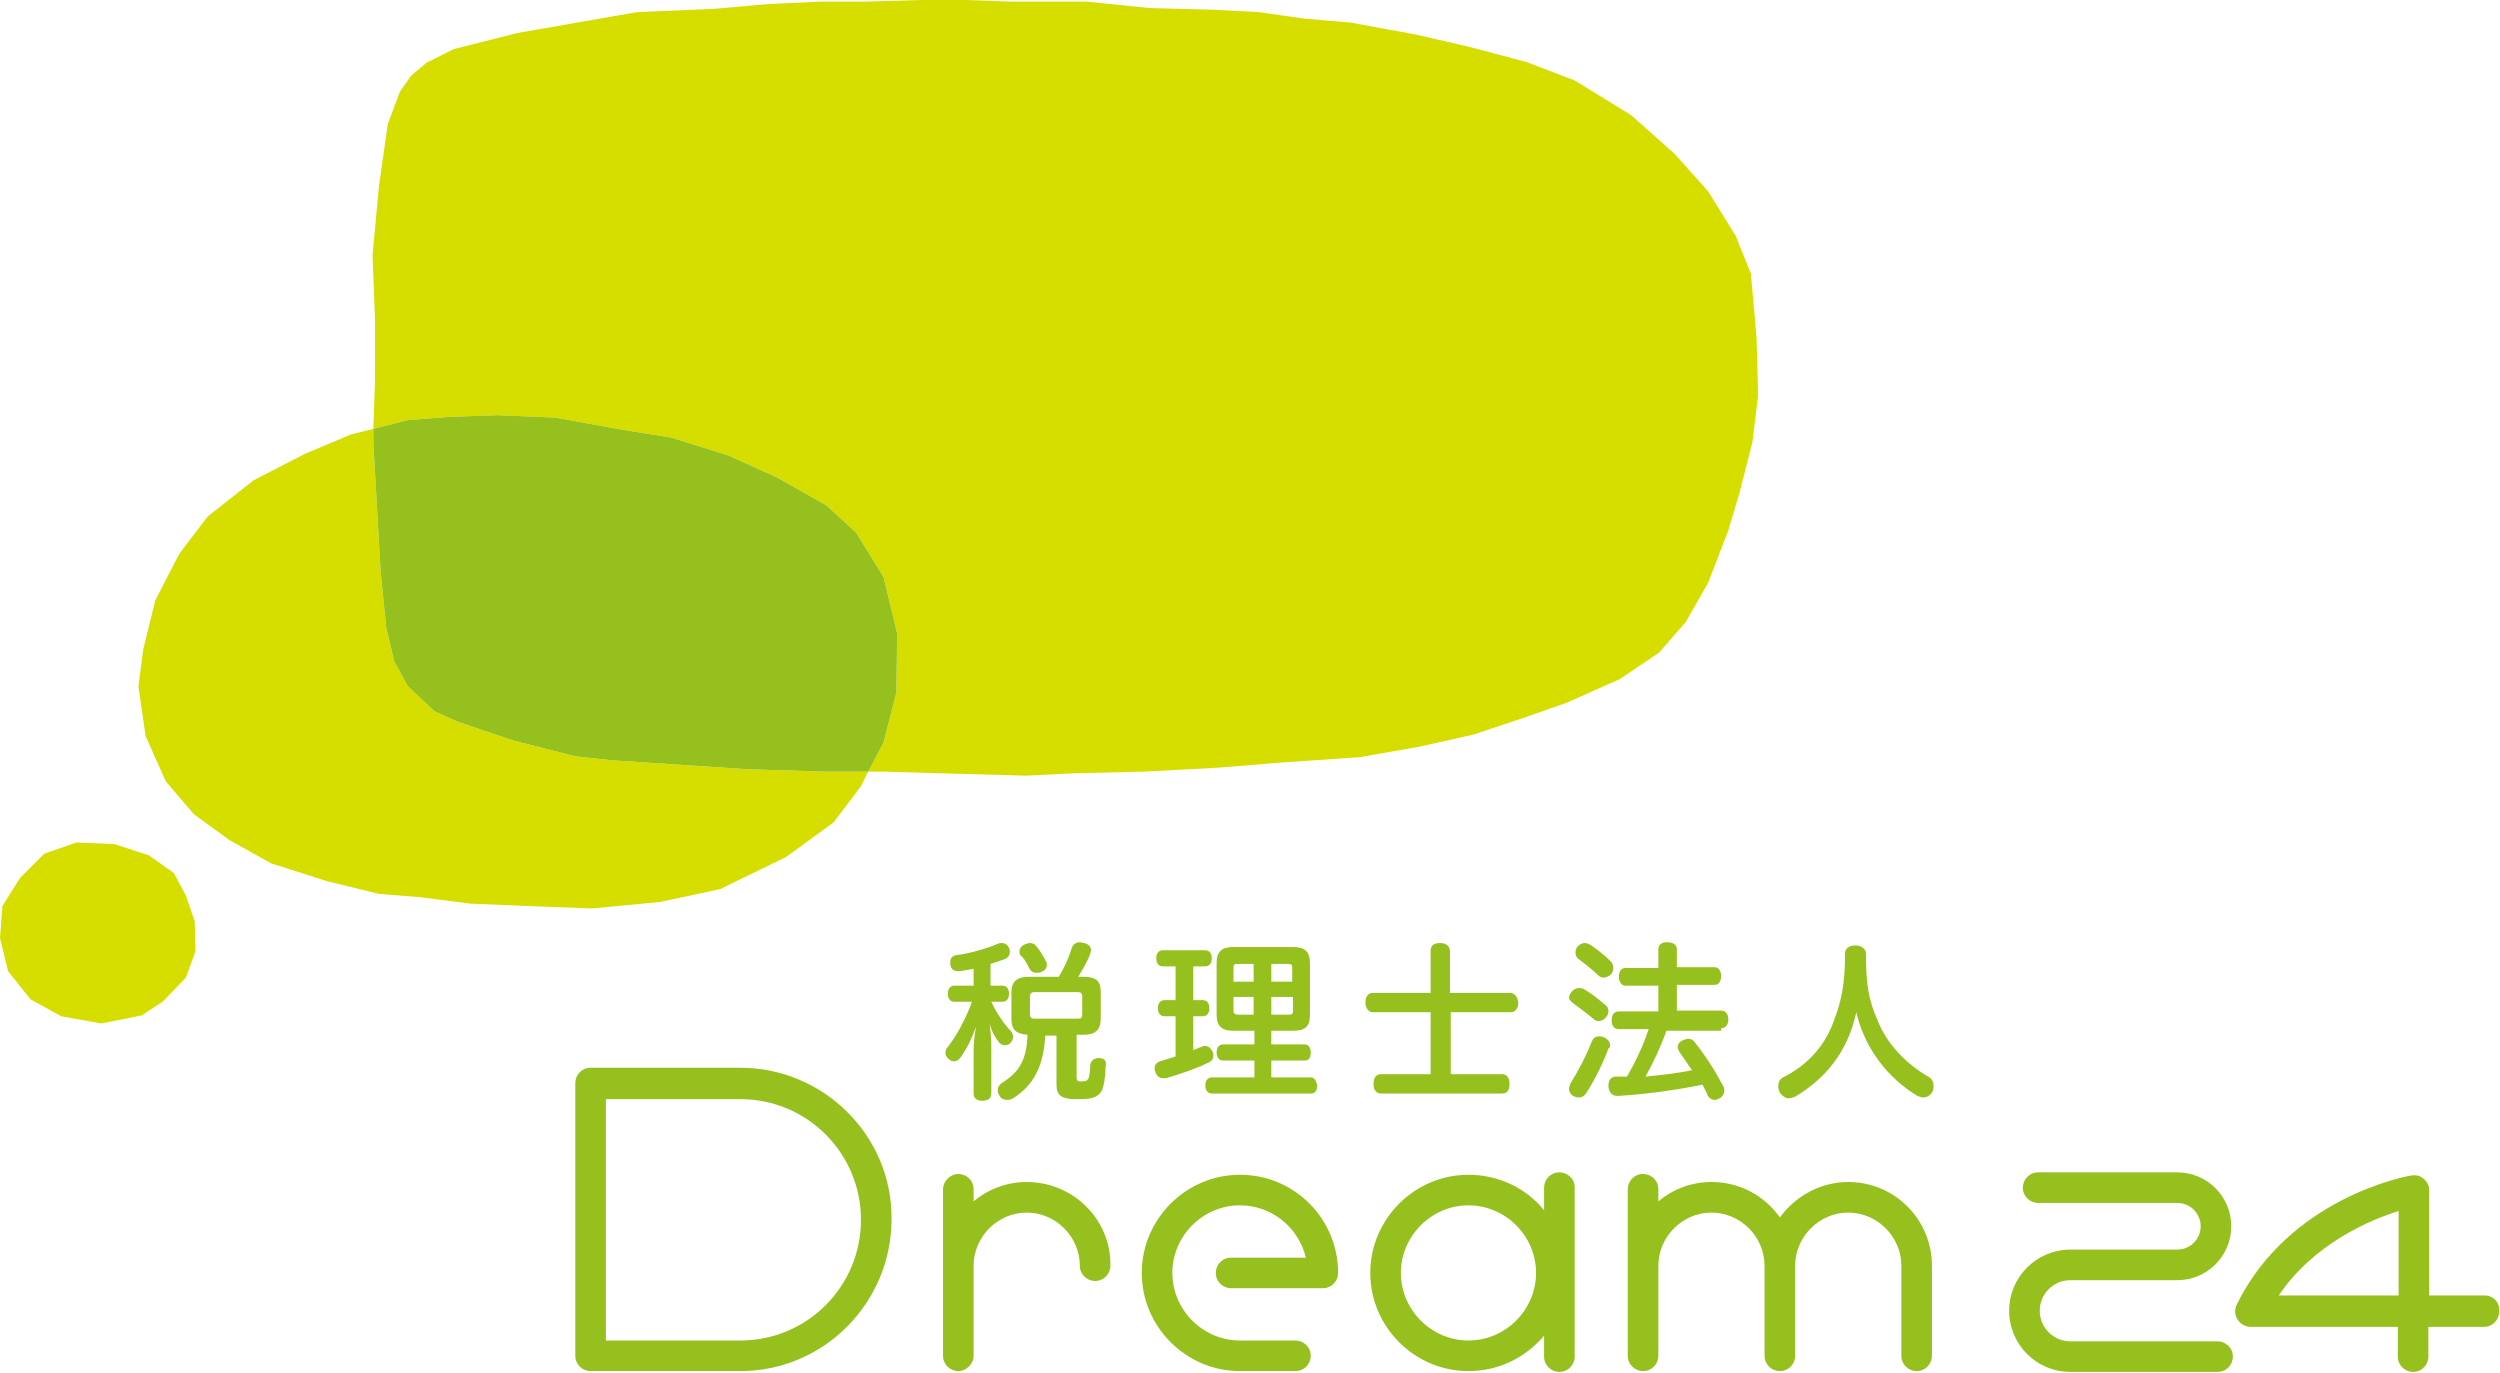 <?xml version="1.0" encoding="utf-8"?>
<!-- Generator: Adobe Illustrator 21.1.0, SVG Export Plug-In . SVG Version: 6.00 Build 0)  -->
<svg version="1.1" id="レイヤー_1" xmlns="http://www.w3.org/2000/svg" xmlns:xlink="http://www.w3.org/1999/xlink" x="0px"
	 y="0px" viewBox="0 0 310.7 170.6" style="enable-background:new 0 0 310.7 170.6;" xml:space="preserve">
<style type="text/css">
	.st0{fill:#95C01D;}
	.st1{fill:#D6DE00;}
</style>
<g>
	<g>
		<path class="st0" d="M127.9,120.3c0.2,0.4,0.5,0.6,0.9,0.6c0.2,0,0.4,0,0.6-0.1c0.5-0.2,0.7-0.5,0.7-0.9c0-0.2,0-0.3-0.1-0.4
			c-0.3-0.6-0.7-1.3-1.2-1.9c-0.2-0.3-0.5-0.4-0.8-0.4c-0.2,0-0.5,0.1-0.7,0.2c-0.4,0.2-0.6,0.5-0.6,0.9c0,0.1,0,0.3,0.1,0.4
			C127.3,119.1,127.6,119.7,127.9,120.3z"/>
		<path class="st0" d="M124.2,129.6c0.2,0.2,0.4,0.3,0.7,0.3c0.3,0,0.5-0.1,0.7-0.3c0.2-0.2,0.3-0.5,0.3-0.7c0-0.3-0.1-0.6-0.3-0.8
			c-0.9-0.9-1.8-2.3-2.4-3.6h1.4c0.5,0,0.8-0.4,0.8-1c0-0.6-0.3-1-0.8-1h-1.5v-2.7c0.6-0.2,1.2-0.4,1.8-0.6c0.4-0.2,0.6-0.5,0.6-0.9
			c0-0.2,0-0.4-0.1-0.5c-0.2-0.4-0.5-0.6-0.9-0.6c-0.2,0-0.3,0-0.5,0.1c-1.4,0.6-3.5,1.2-5.1,1.4c-0.6,0.1-0.8,0.4-0.8,0.9
			c0,0.1,0,0.2,0,0.3c0.1,0.5,0.4,0.8,0.9,0.8c0.1,0,0.2,0,0.3,0c0.5-0.1,1.1-0.2,1.7-0.3v2.1h-2.4c-0.5,0-0.8,0.4-0.8,1
			c0,0.6,0.3,1,0.8,1h2.2c-0.7,1.9-1.8,4.1-3,5.6c-0.2,0.2-0.3,0.5-0.3,0.7c0,0.3,0.1,0.6,0.4,0.8c0.2,0.2,0.4,0.3,0.6,0.3
			c0.3,0,0.6-0.1,0.8-0.4c0.8-1,1.5-2.5,2-3.9c-0.2,1.1-0.3,2.2-0.3,3v5.3c0,0.6,0.4,0.9,1.1,0.9c0.7,0,1.1-0.3,1.1-0.9v-5.7
			c0-1-0.1-2.1-0.2-3C123.2,128.1,123.7,129,124.2,129.6z"/>
		<path class="st0" d="M136.6,131.5c0,0-0.1,0-0.1,0c-0.5,0-0.9,0.3-1,0.8c0,0.6-0.1,1.4-0.2,1.7c-0.2,0.3-0.3,0.4-0.9,0.4
			c-0.5,0-0.6-0.1-0.6-0.5v-5.3h0.9c1.4,0,2.1-0.6,2.1-2v-3.3c0-1.4-0.6-1.9-2.1-1.9H134c0.6-1,1.2-2,1.5-2.9c0-0.1,0.1-0.3,0.1-0.4
			c0-0.4-0.3-0.8-0.9-0.9c-0.2,0-0.3-0.1-0.5-0.1c-0.4,0-0.8,0.2-1,0.7c-0.3,1.1-0.9,2.4-1.6,3.6h-3.8c-1.4,0-2.1,0.6-2.1,1.9v3.3
			c0,1.4,0.6,1.9,2,2c-0.1,3.2-1.1,4.7-3.2,6c-0.3,0.2-0.5,0.5-0.5,0.9c0,0.3,0.1,0.5,0.3,0.8c0.2,0.3,0.6,0.4,0.9,0.4
			c0.3,0,0.5-0.1,0.7-0.2c2.5-1.6,3.8-3.9,4-7.8h1.4v6.1c0,1.3,0.6,1.7,2,1.8c0.3,0,0.5,0,0.7,0c0.5,0,1,0,1.5-0.1
			c0.6-0.1,1.1-0.4,1.4-0.9c0.3-0.6,0.5-1.9,0.5-3C137.6,131.8,137.2,131.5,136.6,131.5z M128.6,126.6c-0.4,0-0.6-0.1-0.6-0.6v-2.1
			c0-0.5,0.2-0.6,0.6-0.6h5.3c0.4,0,0.6,0.1,0.6,0.6v2.1c0,0.5-0.1,0.6-0.6,0.6H128.6z"/>
		<path class="st0" d="M162.9,133.9H158v-2.1h4.2c0.5,0,0.7-0.4,0.7-1c0-0.6-0.3-1-0.7-1H158v-1.7h2.7c1.5,0,2.1-0.5,2.1-2v-6.4
			c0-1.5-0.7-2-2.1-2h-7.4c-1.4,0-2.1,0.5-2.1,2v6.4c0,1.5,0.7,2,2.1,2h2.6v1.7h-3.9c-0.5,0-0.8,0.4-0.8,1c0,0.6,0.3,1,0.8,1h3.9
			v2.1h-5.3c-0.5,0-0.8,0.4-0.8,1c0,0.6,0.3,1,0.8,1h12.4c0.5,0,0.7-0.5,0.7-1C163.6,134.4,163.4,133.9,162.9,133.9z M158,119.8h2.1
			c0.4,0,0.5,0.1,0.5,0.5v1.7H158V119.8z M158,123.9h2.7v1.7c0,0.4-0.1,0.5-0.5,0.5H158V123.9z M155.8,126.1h-1.9
			c-0.4,0-0.6-0.1-0.6-0.5v-1.7h2.5V126.1z M155.8,122h-2.5v-1.7c0-0.5,0.1-0.5,0.6-0.5h1.9V122z"/>
		<path class="st0" d="M150.8,131.2c0-0.2,0-0.3-0.1-0.5c-0.2-0.4-0.5-0.7-0.9-0.7c-0.1,0-0.3,0-0.5,0.1c-0.3,0.1-0.6,0.3-1,0.4
			v-4.2h1.2c0.5,0,0.8-0.4,0.8-1c0-0.6-0.3-1-0.8-1h-1.2v-4.2h1.5c0.5,0,0.8-0.4,0.8-1c0-0.6-0.3-1-0.8-1h-5.3c-0.5,0-0.8,0.4-0.8,1
			c0,0.6,0.3,1,0.8,1h1.6v4.2h-1.4c-0.5,0-0.8,0.4-0.8,1c0,0.6,0.3,1,0.8,1h1.4v5c-0.6,0.2-1.3,0.4-1.9,0.6
			c-0.4,0.1-0.7,0.4-0.7,0.9c0,0.1,0,0.3,0.1,0.4c0.1,0.5,0.5,0.8,0.9,0.8c0.1,0,0.2,0,0.4,0c1.7-0.5,3.8-1.2,5.2-1.9
			C150.6,131.9,150.8,131.6,150.8,131.2z"/>
		<path class="st0" d="M187.7,123.4h-7.5v-5.2c0-0.6-0.5-1-1.2-1c-0.8,0-1.2,0.3-1.2,1v5.2h-7.2c-0.6,0-0.9,0.5-0.9,1.2
			c0,0.7,0.4,1.2,0.9,1.2h7.2v7.7h-6.2c-0.6,0-0.9,0.5-0.9,1.2c0,0.7,0.3,1.2,0.9,1.2h15.1c0.6,0,0.9-0.4,0.9-1.2
			c0-0.7-0.3-1.2-0.9-1.2h-6.4v-7.7h7.5c0.5,0,0.9-0.5,0.9-1.2C188.6,123.9,188.2,123.4,187.7,123.4z"/>
		<path class="st0" d="M213.9,127.8c0.5,0,0.9-0.4,0.9-1.1c0-0.6-0.3-1.1-0.9-1.1h-5.5v-3.2h4.7c0.5,0,0.8-0.4,0.8-1.1
			c0-0.6-0.3-1.1-0.8-1.1h-4.7V118c0-0.6-0.5-0.9-1.2-0.9c-0.7,0-1.1,0.3-1.1,0.9v2.3H202c-0.5,0-0.8,0.4-0.8,1.1
			c0,0.6,0.3,1.1,0.8,1.1h4.1v3.2h-4.9c-0.6,0-0.9,0.4-0.9,1.1c0,0.7,0.3,1.1,0.9,1.1h3.7c-0.7,2.1-1.6,4-2.7,5.9
			c-0.5,0-0.9,0-1.4,0c-0.5,0-0.9,0.4-0.9,1.1c0,0.1,0,0.1,0,0.2c0.1,0.7,0.5,1.1,1.1,1.1c0,0,0.1,0,0.1,0c3.3-0.2,7.1-0.7,10.5-1.4
			c0.2,0.5,0.5,0.9,0.6,1.3c0.2,0.4,0.6,0.6,0.9,0.6c0.2,0,0.4-0.1,0.6-0.2c0.4-0.2,0.6-0.6,0.6-1c0-0.2,0-0.4-0.2-0.6
			c-0.9-1.8-2.3-3.9-3.5-5.4c-0.2-0.3-0.5-0.4-0.8-0.4c-0.2,0-0.4,0.1-0.7,0.2c-0.4,0.2-0.6,0.5-0.6,0.8c0,0.2,0.1,0.4,0.2,0.6
			c0.5,0.7,1,1.5,1.6,2.3c-1.9,0.4-3.8,0.6-5.8,0.8c1-1.8,1.9-3.7,2.6-5.7H213.9z"/>
		<path class="st0" d="M196.2,119.2c0.8,0.6,1.7,1.3,2.4,2c0.2,0.2,0.5,0.3,0.7,0.3c0.3,0,0.7-0.2,0.9-0.4c0.2-0.2,0.3-0.5,0.3-0.8
			c0-0.3-0.1-0.6-0.3-0.8c-0.7-0.7-1.8-1.6-2.6-2.1c-0.2-0.1-0.4-0.2-0.6-0.2c-0.3,0-0.6,0.1-0.9,0.4c-0.2,0.2-0.3,0.5-0.3,0.7
			C195.8,118.8,196,119.1,196.2,119.2z"/>
		<path class="st0" d="M200.1,129.9c0-0.4-0.3-0.8-0.8-1c-0.2-0.1-0.4-0.1-0.6-0.1c-0.4,0-0.7,0.2-0.9,0.7c-0.6,1.6-1.7,3.7-2.6,5.1
			c-0.1,0.3-0.2,0.5-0.2,0.7c0,0.4,0.2,0.7,0.5,0.9c0.2,0.1,0.5,0.2,0.7,0.2c0.4,0,0.7-0.2,0.9-0.5c1-1.5,2.1-3.7,2.8-5.6
			C200.1,130.2,200.1,130,200.1,129.9z"/>
		<path class="st0" d="M195.4,124.6c0.8,0.6,1.9,1.4,2.6,2c0.2,0.2,0.4,0.3,0.7,0.3c0.3,0,0.7-0.2,0.9-0.5c0.2-0.2,0.3-0.5,0.3-0.7
			c0-0.3-0.1-0.6-0.4-0.8c-0.8-0.7-1.8-1.5-2.7-2c-0.2-0.1-0.4-0.1-0.6-0.1c-0.3,0-0.7,0.2-0.9,0.5c-0.2,0.2-0.3,0.5-0.3,0.7
			C195,124.2,195.2,124.4,195.4,124.6z"/>
		<path class="st0" d="M239.8,133.9c-3-1.7-5.4-4.3-6.5-7.2c-1.1-2.5-1.4-4.5-1.4-8.2c0-0.6-0.6-1-1.3-1c-0.7,0-1.3,0.3-1.3,1
			c0,3.7-0.4,5.8-1.4,8.4c-1.1,3.1-3.3,5.5-6.3,7c-0.4,0.2-0.6,0.6-0.6,1.1c0,0.3,0.1,0.6,0.2,0.8c0.3,0.4,0.7,0.7,1.1,0.7
			c0.3,0,0.5-0.1,0.8-0.2c3.8-2.3,6.5-5.5,7.6-10.5c1.1,4.7,4.1,8.3,7.6,10.4c0.3,0.1,0.5,0.2,0.7,0.2c0.4,0,0.8-0.2,1.1-0.6
			c0.2-0.3,0.2-0.6,0.2-0.9C240.3,134.5,240.1,134.1,239.8,133.9z"/>
	</g>
	<g>
		<g>
			<path class="st0" d="M275.6,166.7h-18.3c-2.1,0-3.8-1.7-3.8-3.8c0-2.1,1.7-3.8,3.8-3.8h13.3c3.7,0,6.7-3,6.7-6.7
				c0-3.7-3-6.7-6.7-6.7h-17.3c-1.1,0-1.9,0.9-1.9,1.9c0,1.1,0.9,1.9,1.9,1.9h17.3c1.6,0,2.9,1.3,2.9,2.9c0,1.6-1.3,2.9-2.9,2.9
				h-13.3c-4.2,0-7.6,3.4-7.6,7.6c0,4.2,3.4,7.6,7.6,7.6h18.3c1.1,0,1.9-0.9,1.9-1.9C277.5,167.5,276.6,166.7,275.6,166.7z"/>
			<path class="st0" d="M308.8,161h-6.9v-13c0-0.6-0.2-1.1-0.7-1.5c-0.4-0.4-1-0.5-1.6-0.4c-0.6,0.1-15.1,2.8-21.6,16
				c-0.3,0.6-0.3,1.3,0.1,1.9c0.4,0.6,1,0.9,1.6,0.9h18.3v3.7c0,1.1,0.9,1.9,1.9,1.9c1.1,0,1.9-0.9,1.9-1.9v-3.7h6.9
				c1.1,0,1.9-0.9,1.9-1.9C310.7,161.9,309.9,161,308.8,161z M298.1,161h-14.9c4.4-6.5,11.4-9.4,14.9-10.5V161z"/>
			<path class="st0" d="M92,132.7H73.4c-1.1,0-1.9,0.9-1.9,1.9v33.9c0,1.1,0.9,1.9,1.9,1.9H92c10.4,0,18.8-8.5,18.8-18.9
				C110.9,141.2,102.4,132.7,92,132.7z M92,166.6H75.3v-30H92c8.3,0,15,6.7,15,15C107,159.9,100.3,166.6,92,166.6z"/>
			<path class="st0" d="M154.1,146c-6.7,0-12.2,5.5-12.2,12.2c0,6.7,5.5,12.2,12.2,12.2h6.9c1.1,0,1.9-0.9,1.9-1.9
				c0-1.1-0.9-1.9-1.9-1.9h-6.9c-4.6,0-8.4-3.8-8.4-8.4c0-4.6,3.8-8.4,8.4-8.4c4,0,7.3,2.8,8.2,6.5H153c-1.1,0-1.9,0.9-1.9,1.9
				c0,1.1,0.9,1.9,1.9,1.9h11.4c1.1,0,1.9-0.9,1.9-1.9C166.3,151.5,160.9,146,154.1,146z"/>
			<path class="st0" d="M127.6,146.9c-2.5,0-4.8,0.9-6.6,2.4v-1.5c0-1.1-0.9-1.9-1.9-1.9s-1.9,0.9-1.9,1.9v20.7
				c0,1.1,0.9,1.9,1.9,1.9s1.9-0.9,1.9-1.9v-11.2c0-3.6,3-6.6,6.6-6.6c3.6,0,6.6,3,6.6,6.6c0,1.1,0.9,1.9,1.9,1.9
				c1.1,0,1.9-0.9,1.9-1.9C138.1,151.6,133.4,146.9,127.6,146.9z"/>
			<path class="st0" d="M229.7,146.9c-3.5,0-6.6,1.8-8.5,4.4c-1.9-2.7-5-4.4-8.5-4.4c-2.5,0-4.8,0.9-6.6,2.4v-1.5
				c0-1.1-0.9-1.9-1.9-1.9c-1.1,0-1.9,0.9-1.9,1.9v20.7c0,1.1,0.9,1.9,1.9,1.9c1.1,0,1.9-0.9,1.9-1.9v-11.2c0-3.6,3-6.6,6.6-6.6
				c3.6,0,6.6,3,6.6,6.6v11.2c0,1.1,0.9,1.9,1.9,1.9c1.1,0,1.9-0.9,1.9-1.9v-11.2c0-3.6,3-6.6,6.6-6.6c3.6,0,6.6,3,6.6,6.6v11.2
				c0,1.1,0.9,1.9,1.9,1.9c1.1,0,1.9-0.9,1.9-1.9v-11.2C240.1,151.6,235.5,146.9,229.7,146.9z"/>
			<path class="st0" d="M193.8,145.7c-1.1,0-1.9,0.9-1.9,1.9v2.8c-2.2-2.7-5.6-4.4-9.4-4.4c-6.7,0-12.2,5.5-12.2,12.2
				c0,6.7,5.5,12.2,12.2,12.2c3.8,0,7.1-1.7,9.4-4.4v2.6c0,1.1,0.9,1.9,1.9,1.9c1.1,0,1.9-0.9,1.9-1.9v-21.1
				C195.7,146.5,194.8,145.7,193.8,145.7z M182.5,166.6c-4.6,0-8.4-3.8-8.4-8.4c0-4.6,3.8-8.4,8.4-8.4c4.6,0,8.4,3.8,8.4,8.4
				C190.9,162.8,187.1,166.6,182.5,166.6z"/>
		</g>
		<g>
			<polygon class="st1" points="218.3,41.9 217.6,34 215.7,29.3 212.3,23.8 208.1,19.1 202.7,14.3 195.7,10 189.7,7.7 182.5,5.8 
				176,4.3 167.8,2.8 162,2.3 156.4,1.5 150.6,1.2 142.9,1 135,0.2 125.7,0.2 119.9,0 114.5,0 107.6,0.2 102,0.2 95.5,0.5 88.7,1.1 
				79.2,1.5 72.9,2.6 64.3,4.1 56.4,6.1 53,7.8 51.1,9.4 49.7,11.4 48.2,15.4 47.1,23.1 46.3,31.7 46.6,39.6 46.6,47.5 46.4,53.3 
				50.7,52.2 56,51.8 61.9,51.6 69,51.9 77.3,53.4 83.5,54.4 90.5,56.6 96.5,59.3 102.7,62.8 106.4,66.2 109.8,71.7 111.5,78.7 
				111.4,86.1 109.8,92.3 107.9,95.9 109.7,95.9 120.4,96.2 127.6,96.4 133.6,96.1 142.2,95.9 151.5,95.4 158.8,94.8 169,94.1 
				176.4,92.8 183.1,91.3 189.7,89.1 194.8,87.3 201.3,84.4 206.2,81.1 209.5,77.3 212.3,72.4 214.8,65.9 216.2,61.2 217.8,54.9 
				218.5,49.1 			"/>
			<polygon class="st1" points="92.9,95.6 83.8,95 76.2,94.5 71.5,94 63.7,92 56.9,89.7 54,88.4 50.7,85.3 49,82.2 48,78 47.3,71 
				46.9,63.8 46.4,55.2 46.4,53.3 43.6,54 37.9,56.4 31.5,59.7 25.8,64.2 22.3,68.8 19.3,74.6 17.8,80.7 17.2,85.3 18.1,91.5 
				20.6,97.1 24.1,101.2 28.5,104.4 33.7,107.3 40.6,109.5 47.1,111.1 52.2,111.5 58.4,112.3 65.5,112.6 73.6,112.9 82,112.1 
				89.5,110.5 97.7,106.5 103.6,102.2 107,97.7 107.9,95.9 102.5,95.9 			"/>
			<polygon class="st0" points="111.4,86.1 111.5,78.7 109.8,71.7 106.4,66.2 102.7,62.8 96.5,59.3 90.5,56.6 83.5,54.4 77.3,53.4 
				69,51.9 61.9,51.6 56,51.8 50.7,52.2 46.4,53.3 46.4,55.2 46.9,63.8 47.3,71 48,78 49,82.2 50.7,85.3 54,88.4 56.9,89.7 63.7,92 
				71.5,94 76.2,94.5 83.8,95 92.9,95.6 102.5,95.9 107.9,95.9 109.8,92.3 			"/>
			<polygon class="st1" points="23.1,111.3 21.6,108.5 18.5,106.3 14.2,104.9 9.5,104.7 5.5,106.1 2.5,109.1 0.3,112.6 0,116.6 
				1,120.7 3.8,124.2 7.6,126.3 12.6,127.2 17.6,126.2 20.2,124.5 23.1,121.5 24.3,118.2 24.2,114.5 			"/>
		</g>
	</g>
</g>
</svg>
